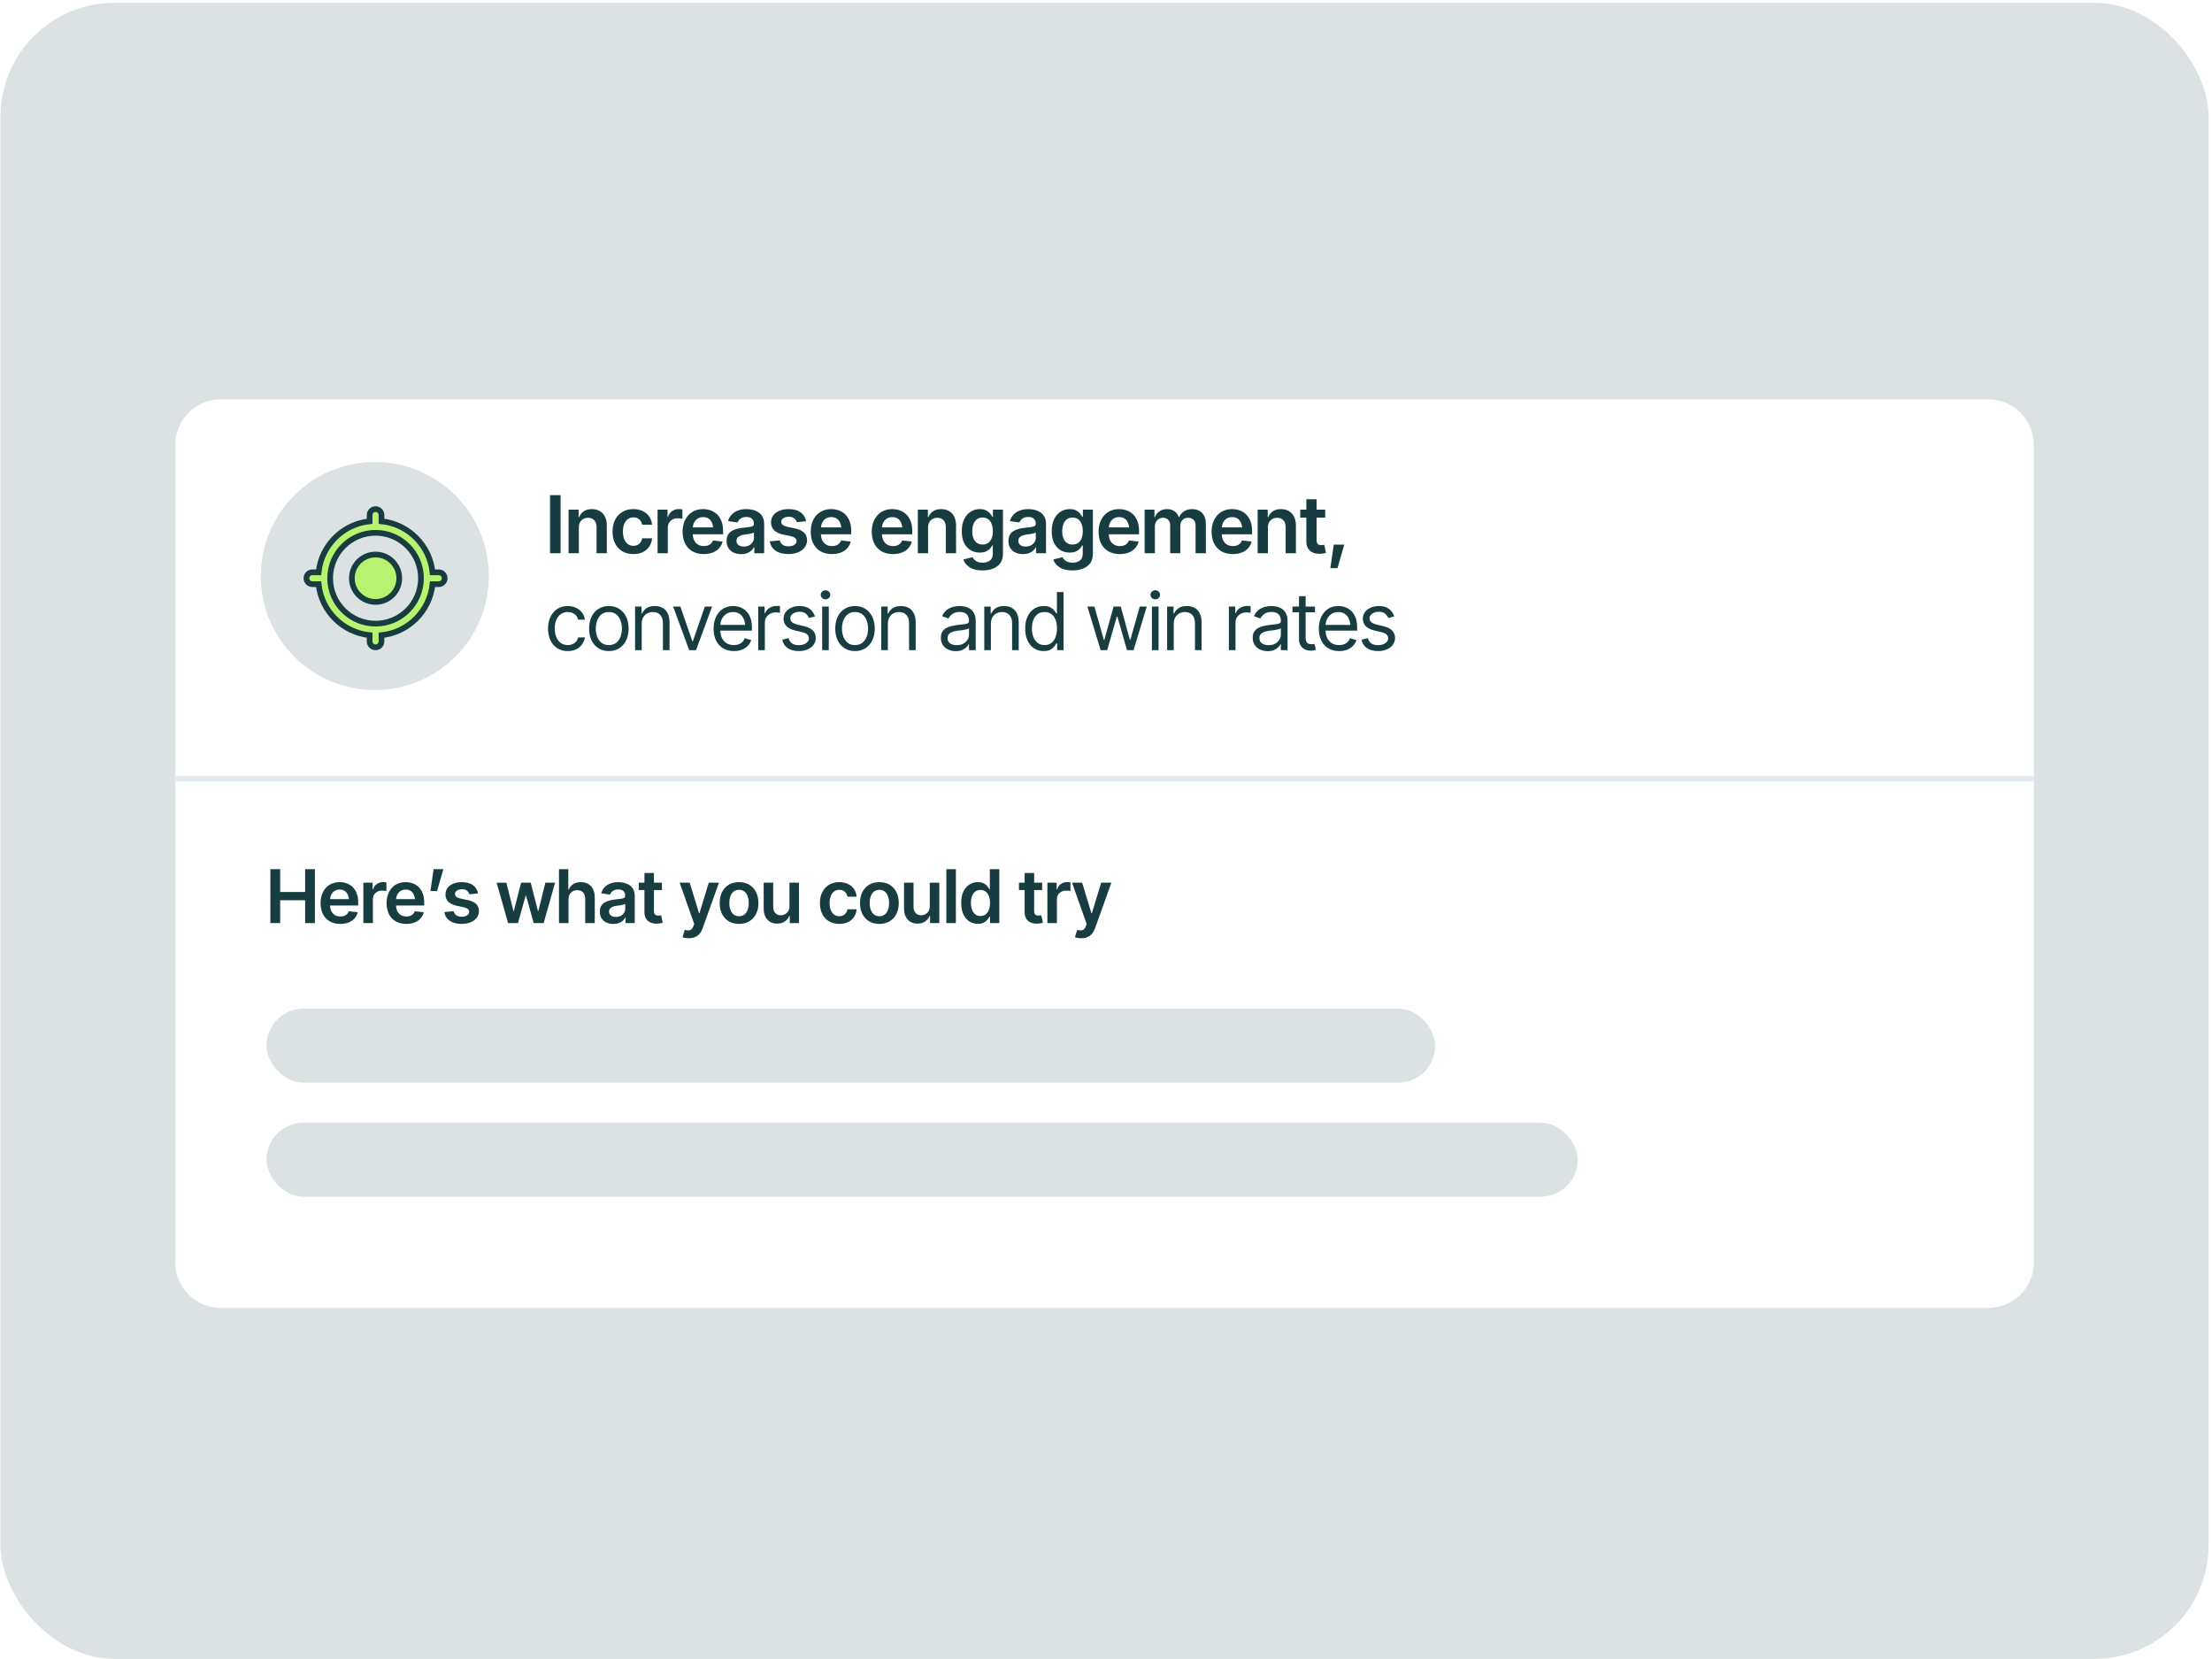 <svg width="388" height="291" viewBox="0 0 388 291" fill="none" xmlns="http://www.w3.org/2000/svg">
<rect x="0.082" y="0.482" width="387.324" height="290.493" rx="20" fill="#DCE2E3"/>
<g filter="url(#filter0_d_3101_136)">
<path d="M30.744 74.039C30.744 69.621 34.326 66.039 38.744 66.039H348.744C353.162 66.039 356.744 69.621 356.744 74.039V217.419C356.744 221.837 353.162 225.419 348.744 225.419H38.744C34.326 225.419 30.744 221.837 30.744 217.419V74.039Z" fill="white"/>
</g>
<rect x="46.744" y="176.919" width="205" height="13" rx="6.5" fill="#DCE2E3"/>
<rect x="46.744" y="196.919" width="230" height="13" rx="6.5" fill="#DCE2E3"/>
<path d="M47.43 161.919V152.461H49.144V156.467H53.523V152.461H55.237V161.919H53.523V157.907H49.144V161.919H47.43ZM59.681 162.059C58.97 162.059 58.356 161.911 57.84 161.615C57.324 161.314 56.926 160.891 56.647 160.345C56.371 159.799 56.234 159.156 56.234 158.415C56.234 157.683 56.371 157.042 56.647 156.492C56.922 155.938 57.309 155.506 57.808 155.197C58.307 154.888 58.896 154.734 59.573 154.734C60.009 154.734 60.421 154.803 60.81 154.943C61.204 155.083 61.551 155.299 61.852 155.591C62.156 155.883 62.395 156.255 62.569 156.708C62.742 157.156 62.829 157.692 62.829 158.314V158.834H57.015V157.711H61.998L61.217 158.041C61.217 157.639 61.155 157.29 61.033 156.993C60.91 156.693 60.728 156.458 60.487 156.289C60.246 156.12 59.945 156.035 59.585 156.035C59.226 156.035 58.919 156.12 58.665 156.289C58.411 156.458 58.219 156.687 58.087 156.974C57.956 157.258 57.891 157.575 57.891 157.927V158.707C57.891 159.139 57.965 159.509 58.113 159.818C58.265 160.123 58.477 160.356 58.748 160.516C59.023 160.677 59.342 160.758 59.706 160.758C59.943 160.758 60.159 160.724 60.353 160.656C60.552 160.588 60.722 160.487 60.861 160.351C61.005 160.212 61.115 160.04 61.191 159.837L62.753 160.021C62.651 160.432 62.463 160.791 62.188 161.1C61.917 161.405 61.568 161.642 61.141 161.811C60.717 161.976 60.231 162.059 59.681 162.059ZM63.737 161.919V154.823H65.356V156.016H65.432C65.559 155.601 65.781 155.284 66.098 155.064C66.415 154.839 66.777 154.727 67.184 154.727C67.272 154.727 67.374 154.732 67.488 154.74C67.607 154.748 67.704 154.759 67.78 154.772V156.308C67.708 156.282 67.596 156.261 67.444 156.244C67.291 156.227 67.145 156.219 67.006 156.219C66.697 156.219 66.422 156.285 66.181 156.416C65.939 156.547 65.749 156.727 65.609 156.955C65.474 157.184 65.406 157.45 65.406 157.755V161.919H63.737ZM71.259 162.059C70.548 162.059 69.934 161.911 69.418 161.615C68.902 161.314 68.504 160.891 68.225 160.345C67.95 159.799 67.812 159.156 67.812 158.415C67.812 157.683 67.95 157.042 68.225 156.492C68.5 155.938 68.887 155.506 69.386 155.197C69.886 154.888 70.474 154.734 71.151 154.734C71.587 154.734 71.999 154.803 72.389 154.943C72.782 155.083 73.129 155.299 73.43 155.591C73.734 155.883 73.974 156.255 74.147 156.708C74.32 157.156 74.407 157.692 74.407 158.314V158.834H68.593V157.711H73.576L72.795 158.041C72.795 157.639 72.734 157.29 72.611 156.993C72.488 156.693 72.306 156.458 72.065 156.289C71.824 156.12 71.523 156.035 71.164 156.035C70.804 156.035 70.497 156.12 70.243 156.289C69.989 156.458 69.797 156.687 69.665 156.974C69.534 157.258 69.469 157.575 69.469 157.927V158.707C69.469 159.139 69.543 159.509 69.691 159.818C69.843 160.123 70.055 160.356 70.326 160.516C70.601 160.677 70.92 160.758 71.284 160.758C71.521 160.758 71.737 160.724 71.932 160.656C72.13 160.588 72.3 160.487 72.439 160.351C72.583 160.212 72.693 160.04 72.769 159.837L74.331 160.021C74.23 160.432 74.041 160.791 73.766 161.1C73.495 161.405 73.146 161.642 72.719 161.811C72.296 161.976 71.809 162.059 71.259 162.059ZM75.499 156.295L76.058 152.461H77.772L76.661 156.295H75.499ZM83.859 156.708L82.342 156.866C82.278 156.634 82.141 156.428 81.929 156.251C81.718 156.069 81.419 155.978 81.034 155.978C80.687 155.978 80.395 156.054 80.158 156.206C79.925 156.359 79.809 156.553 79.809 156.79C79.809 156.998 79.885 157.169 80.038 157.304C80.194 157.436 80.452 157.541 80.812 157.622L82.024 157.876C82.689 158.015 83.186 158.244 83.516 158.561C83.846 158.879 84.011 159.289 84.011 159.793C84.011 160.237 83.882 160.631 83.624 160.973C83.366 161.316 83.008 161.583 82.551 161.773C82.099 161.964 81.576 162.059 80.983 162.059C80.116 162.059 79.418 161.877 78.889 161.513C78.364 161.145 78.049 160.635 77.943 159.983L79.574 159.831C79.646 160.148 79.803 160.389 80.044 160.554C80.289 160.715 80.603 160.796 80.983 160.796C81.381 160.796 81.701 160.715 81.942 160.554C82.183 160.389 82.304 160.188 82.304 159.951C82.304 159.554 81.986 159.283 81.352 159.139L80.139 158.885C79.458 158.737 78.954 158.498 78.628 158.168C78.303 157.833 78.14 157.408 78.14 156.892C78.14 156.452 78.26 156.071 78.501 155.749C78.743 155.428 79.079 155.178 79.511 155C79.942 154.823 80.442 154.734 81.009 154.734C81.842 154.734 82.496 154.913 82.97 155.273C83.448 155.629 83.745 156.107 83.859 156.708ZM89.121 161.919L87.115 154.823H88.816L90.067 159.812H90.13L91.406 154.823H93.088L94.364 159.793H94.428L95.659 154.823H97.367L95.361 161.919H93.615L92.282 157.127H92.193L90.86 161.919H89.121ZM99.722 157.768V161.919H98.052V152.461H99.684V156.035H99.772C99.938 155.633 100.194 155.316 100.541 155.083C100.888 154.85 101.334 154.734 101.88 154.734C102.371 154.734 102.798 154.837 103.162 155.045C103.53 155.252 103.816 155.555 104.019 155.952C104.222 156.35 104.324 156.835 104.324 157.406V161.919H102.648V157.666C102.648 157.184 102.525 156.811 102.28 156.549C102.034 156.282 101.692 156.149 101.251 156.149C100.955 156.149 100.691 156.213 100.458 156.34C100.229 156.467 100.05 156.651 99.918 156.892C99.787 157.129 99.722 157.421 99.722 157.768ZM107.599 162.065C107.146 162.065 106.74 161.985 106.38 161.824C106.021 161.659 105.737 161.418 105.53 161.1C105.322 160.783 105.219 160.392 105.219 159.926C105.219 159.528 105.293 159.198 105.441 158.936C105.589 158.673 105.79 158.464 106.044 158.307C106.302 158.151 106.592 158.032 106.914 157.952C107.235 157.867 107.567 157.808 107.91 157.774C108.329 157.728 108.668 157.687 108.926 157.654C109.184 157.62 109.37 157.565 109.484 157.489C109.603 157.412 109.662 157.294 109.662 157.133V157.101C109.662 156.759 109.561 156.492 109.357 156.302C109.154 156.111 108.858 156.016 108.469 156.016C108.058 156.016 107.732 156.105 107.491 156.282C107.254 156.46 107.093 156.67 107.009 156.911L105.454 156.689C105.576 156.257 105.779 155.897 106.063 155.61C106.347 155.318 106.691 155.1 107.098 154.956C107.508 154.808 107.961 154.734 108.456 154.734C108.795 154.734 109.133 154.774 109.472 154.854C109.81 154.93 110.121 155.062 110.405 155.248C110.688 155.434 110.915 155.684 111.084 155.997C111.253 156.31 111.338 156.701 111.338 157.171V161.919H109.732V160.942H109.681C109.58 161.136 109.436 161.32 109.25 161.494C109.068 161.663 108.839 161.801 108.564 161.906C108.293 162.012 107.972 162.065 107.599 162.065ZM108.024 160.834C108.363 160.834 108.655 160.768 108.9 160.637C109.146 160.502 109.336 160.324 109.472 160.104C109.607 159.879 109.675 159.636 109.675 159.374V158.542C109.62 158.585 109.531 158.625 109.408 158.663C109.285 158.697 109.146 158.728 108.989 158.758C108.833 158.788 108.678 158.813 108.526 158.834C108.378 158.855 108.249 158.872 108.139 158.885C107.889 158.919 107.665 158.976 107.466 159.056C107.271 159.133 107.117 159.238 107.002 159.374C106.888 159.509 106.831 159.685 106.831 159.901C106.831 160.21 106.943 160.442 107.167 160.599C107.392 160.755 107.677 160.834 108.024 160.834ZM116.111 154.823V156.117H112.042V154.823H116.111ZM113.039 153.134H114.708V159.786C114.708 160.066 114.77 160.273 114.893 160.408C115.015 160.54 115.21 160.605 115.477 160.605C115.549 160.605 115.629 160.599 115.718 160.586C115.807 160.573 115.887 160.559 115.959 160.542L116.245 161.849C116.067 161.904 115.887 161.945 115.705 161.97C115.523 162 115.341 162.014 115.159 162.014C114.499 162.014 113.981 161.841 113.604 161.494C113.227 161.143 113.039 160.664 113.039 160.059V153.134ZM120.815 164.573C120.586 164.577 120.375 164.56 120.18 164.522C119.99 164.488 119.835 164.448 119.717 164.401L120.11 163.1L120.193 163.125C120.531 163.214 120.819 163.22 121.056 163.144C121.297 163.068 121.49 162.837 121.634 162.452L121.773 162.072L119.209 154.823H120.98L122.611 160.186H122.688L124.325 154.823H126.109L123.265 162.776C123.134 163.153 122.96 163.474 122.745 163.741C122.529 164.012 122.262 164.217 121.945 164.357C121.627 164.501 121.251 164.573 120.815 164.573ZM129.632 162.059C128.938 162.059 128.337 161.906 127.829 161.602C127.321 161.297 126.928 160.87 126.648 160.32C126.373 159.769 126.236 159.13 126.236 158.403C126.236 157.67 126.373 157.029 126.648 156.479C126.928 155.925 127.321 155.495 127.829 155.191C128.337 154.886 128.938 154.734 129.632 154.734C130.326 154.734 130.927 154.886 131.435 155.191C131.942 155.495 132.336 155.925 132.615 156.479C132.895 157.029 133.034 157.67 133.034 158.403C133.034 159.13 132.895 159.769 132.615 160.32C132.336 160.87 131.942 161.297 131.435 161.602C130.927 161.906 130.326 162.059 129.632 162.059ZM129.632 160.713C130.017 160.713 130.334 160.612 130.584 160.408C130.834 160.201 131.02 159.922 131.143 159.571C131.27 159.219 131.333 158.83 131.333 158.403C131.333 157.967 131.27 157.573 131.143 157.222C131.02 156.871 130.834 156.594 130.584 156.39C130.334 156.183 130.017 156.079 129.632 156.079C129.255 156.079 128.94 156.183 128.686 156.39C128.432 156.594 128.242 156.871 128.115 157.222C127.992 157.573 127.931 157.967 127.931 158.403C127.931 158.83 127.992 159.219 128.115 159.571C128.242 159.922 128.432 160.201 128.686 160.408C128.94 160.612 129.255 160.713 129.632 160.713ZM138.474 158.942V154.823H140.144V161.919H138.525V160.656H138.449C138.288 161.054 138.026 161.38 137.662 161.634C137.298 161.887 136.849 162.012 136.316 162.008C135.85 162.008 135.44 161.906 135.084 161.703C134.733 161.496 134.456 161.193 134.253 160.796C134.054 160.394 133.955 159.909 133.955 159.342V154.823H135.624V159.088C135.624 159.532 135.747 159.888 135.992 160.155C136.242 160.421 136.568 160.552 136.97 160.548C137.215 160.548 137.452 160.489 137.681 160.37C137.913 160.252 138.104 160.074 138.252 159.837C138.4 159.6 138.474 159.302 138.474 158.942ZM147.215 162.059C146.508 162.059 145.901 161.904 145.393 161.595C144.885 161.282 144.496 160.851 144.225 160.301C143.954 159.75 143.819 159.118 143.819 158.403C143.819 157.679 143.956 157.042 144.231 156.492C144.507 155.942 144.898 155.512 145.406 155.203C145.914 154.89 146.512 154.734 147.202 154.734C147.782 154.734 148.294 154.839 148.738 155.051C149.183 155.263 149.536 155.561 149.798 155.946C150.065 156.327 150.217 156.773 150.255 157.285H148.656C148.613 157.057 148.531 156.852 148.408 156.67C148.285 156.488 148.125 156.344 147.926 156.238C147.731 156.132 147.498 156.079 147.228 156.079C146.885 156.079 146.584 156.172 146.326 156.359C146.072 156.541 145.873 156.803 145.729 157.146C145.586 157.489 145.514 157.899 145.514 158.377C145.514 158.86 145.583 159.276 145.723 159.628C145.863 159.975 146.062 160.243 146.32 160.434C146.578 160.62 146.881 160.713 147.228 160.713C147.596 160.713 147.907 160.605 148.161 160.389C148.419 160.174 148.584 159.875 148.656 159.494H150.255C150.217 159.998 150.069 160.442 149.811 160.827C149.553 161.212 149.204 161.515 148.764 161.735C148.324 161.951 147.807 162.059 147.215 162.059ZM154.248 162.059C153.554 162.059 152.953 161.906 152.445 161.602C151.938 161.297 151.544 160.87 151.265 160.32C150.99 159.769 150.852 159.13 150.852 158.403C150.852 157.67 150.99 157.029 151.265 156.479C151.544 155.925 151.938 155.495 152.445 155.191C152.953 154.886 153.554 154.734 154.248 154.734C154.942 154.734 155.543 154.886 156.051 155.191C156.559 155.495 156.952 155.925 157.231 156.479C157.511 157.029 157.65 157.67 157.65 158.403C157.65 159.13 157.511 159.769 157.231 160.32C156.952 160.87 156.559 161.297 156.051 161.602C155.543 161.906 154.942 162.059 154.248 162.059ZM154.248 160.713C154.633 160.713 154.951 160.612 155.2 160.408C155.45 160.201 155.636 159.922 155.759 159.571C155.886 159.219 155.949 158.83 155.949 158.403C155.949 157.967 155.886 157.573 155.759 157.222C155.636 156.871 155.45 156.594 155.2 156.39C154.951 156.183 154.633 156.079 154.248 156.079C153.871 156.079 153.556 156.183 153.302 156.39C153.048 156.594 152.858 156.871 152.731 157.222C152.608 157.573 152.547 157.967 152.547 158.403C152.547 158.83 152.608 159.219 152.731 159.571C152.858 159.922 153.048 160.201 153.302 160.408C153.556 160.612 153.871 160.713 154.248 160.713ZM163.09 158.942V154.823H164.76V161.919H163.141V160.656H163.065C162.904 161.054 162.642 161.38 162.278 161.634C161.914 161.887 161.465 162.012 160.932 162.008C160.467 162.008 160.056 161.906 159.701 161.703C159.349 161.496 159.072 161.193 158.869 160.796C158.67 160.394 158.571 159.909 158.571 159.342V154.823H160.24V159.088C160.24 159.532 160.363 159.888 160.608 160.155C160.858 160.421 161.184 160.552 161.586 160.548C161.831 160.548 162.068 160.489 162.297 160.37C162.53 160.252 162.72 160.074 162.868 159.837C163.016 159.6 163.09 159.302 163.09 158.942ZM167.667 152.461V161.919H165.998V152.461H167.667ZM171.52 162.046C170.966 162.046 170.466 161.904 170.022 161.621C169.582 161.333 169.235 160.916 168.981 160.37C168.727 159.824 168.6 159.162 168.6 158.384C168.6 157.592 168.729 156.926 168.987 156.384C169.25 155.842 169.601 155.432 170.041 155.153C170.481 154.873 170.974 154.734 171.52 154.734C171.939 154.734 172.282 154.803 172.548 154.943C172.815 155.083 173.027 155.252 173.183 155.451C173.344 155.646 173.467 155.828 173.551 155.997H173.621V152.461H175.284V161.919H173.653V160.796H173.551C173.462 160.969 173.338 161.153 173.177 161.348C173.016 161.538 172.802 161.703 172.536 161.843C172.269 161.978 171.931 162.046 171.52 162.046ZM171.983 160.675C172.339 160.675 172.639 160.58 172.885 160.389C173.134 160.195 173.325 159.926 173.456 159.583C173.587 159.236 173.653 158.834 173.653 158.377C173.653 157.916 173.587 157.516 173.456 157.177C173.329 156.835 173.141 156.57 172.891 156.384C172.646 156.198 172.343 156.105 171.983 156.105C171.615 156.105 171.306 156.202 171.057 156.397C170.807 156.591 170.619 156.86 170.492 157.203C170.369 157.546 170.308 157.937 170.308 158.377C170.308 158.817 170.371 159.211 170.498 159.558C170.625 159.905 170.811 160.178 171.057 160.377C171.306 160.576 171.615 160.675 171.983 160.675ZM182.8 154.823V156.117H178.731V154.823H182.8ZM179.728 153.134H181.397V159.786C181.397 160.066 181.458 160.273 181.581 160.408C181.704 160.54 181.898 160.605 182.165 160.605C182.237 160.605 182.317 160.599 182.406 160.586C182.495 160.573 182.576 160.559 182.647 160.542L182.933 161.849C182.755 161.904 182.576 161.945 182.394 161.97C182.212 162 182.03 162.014 181.848 162.014C181.188 162.014 180.669 161.841 180.292 161.494C179.916 161.143 179.728 160.664 179.728 160.059V153.134ZM183.72 161.919V154.823H185.339V156.016H185.415C185.542 155.601 185.764 155.284 186.082 155.064C186.399 154.839 186.761 154.727 187.167 154.727C187.256 154.727 187.357 154.732 187.472 154.74C187.59 154.748 187.688 154.759 187.764 154.772V156.308C187.692 156.282 187.58 156.261 187.427 156.244C187.275 156.227 187.129 156.219 186.989 156.219C186.68 156.219 186.405 156.285 186.164 156.416C185.923 156.547 185.732 156.727 185.593 156.955C185.457 157.184 185.39 157.45 185.39 157.755V161.919H183.72ZM189.649 164.573C189.42 164.577 189.209 164.56 189.014 164.522C188.824 164.488 188.669 164.448 188.551 164.401L188.944 163.1L189.027 163.125C189.365 163.214 189.653 163.22 189.89 163.144C190.131 163.068 190.324 162.837 190.468 162.452L190.607 162.072L188.043 154.823H189.814L191.445 160.186H191.521L193.159 154.823H194.943L192.099 162.776C191.968 163.153 191.794 163.474 191.579 163.741C191.363 164.012 191.096 164.217 190.779 164.357C190.461 164.501 190.085 164.573 189.649 164.573Z" fill="#173D41"/>
<path d="M98.328 86.853V97.039H96.482V86.853H98.328ZM101.527 92.568V97.039H99.73V89.396H101.493V90.702H101.582C101.755 90.273 102.026 89.934 102.396 89.683C102.769 89.428 103.243 89.3 103.817 89.3C104.346 89.3 104.806 89.412 105.198 89.635C105.59 89.859 105.893 90.187 106.107 90.62C106.326 91.048 106.436 91.568 106.436 92.178V97.039H104.638V92.459C104.638 91.948 104.506 91.55 104.241 91.263C103.977 90.971 103.612 90.825 103.147 90.825C102.833 90.825 102.553 90.893 102.307 91.03C102.065 91.167 101.874 91.365 101.732 91.625C101.596 91.88 101.527 92.194 101.527 92.568ZM111.098 97.189C110.337 97.189 109.683 97.023 109.136 96.69C108.589 96.353 108.17 95.888 107.878 95.296C107.586 94.703 107.44 94.022 107.44 93.252C107.44 92.472 107.589 91.787 107.885 91.194C108.181 90.602 108.603 90.139 109.149 89.806C109.696 89.469 110.341 89.3 111.084 89.3C111.708 89.3 112.26 89.415 112.738 89.642C113.217 89.87 113.597 90.192 113.88 90.606C114.167 91.016 114.331 91.497 114.372 92.049H112.649C112.604 91.802 112.515 91.582 112.383 91.385C112.251 91.189 112.077 91.035 111.863 90.921C111.654 90.807 111.403 90.75 111.111 90.75C110.742 90.75 110.419 90.85 110.141 91.05C109.867 91.246 109.653 91.529 109.498 91.898C109.343 92.267 109.266 92.709 109.266 93.224C109.266 93.744 109.341 94.193 109.491 94.571C109.642 94.945 109.856 95.234 110.134 95.439C110.412 95.64 110.738 95.74 111.111 95.74C111.508 95.74 111.843 95.624 112.116 95.391C112.394 95.159 112.572 94.838 112.649 94.427H114.372C114.331 94.97 114.172 95.448 113.894 95.863C113.616 96.278 113.24 96.604 112.766 96.841C112.292 97.073 111.736 97.189 111.098 97.189ZM115.343 97.039V89.396H117.086V90.681H117.168C117.305 90.235 117.544 89.893 117.886 89.656C118.228 89.415 118.617 89.294 119.055 89.294C119.15 89.294 119.26 89.298 119.383 89.307C119.51 89.317 119.615 89.328 119.697 89.342V90.996C119.62 90.969 119.499 90.946 119.335 90.927C119.171 90.909 119.014 90.9 118.863 90.9C118.531 90.9 118.234 90.971 117.975 91.112C117.715 91.253 117.51 91.447 117.359 91.693C117.214 91.939 117.141 92.226 117.141 92.554V97.039H115.343ZM123.443 97.189C122.678 97.189 122.017 97.03 121.461 96.711C120.905 96.387 120.477 95.931 120.176 95.344C119.88 94.756 119.731 94.063 119.731 93.265C119.731 92.477 119.88 91.787 120.176 91.194C120.472 90.597 120.889 90.132 121.427 89.8C121.965 89.467 122.598 89.3 123.327 89.3C123.797 89.3 124.241 89.376 124.66 89.526C125.084 89.677 125.458 89.909 125.781 90.223C126.109 90.538 126.367 90.939 126.554 91.427C126.741 91.91 126.834 92.486 126.834 93.156V93.717H120.572V92.507H125.938L125.098 92.862C125.098 92.429 125.032 92.053 124.899 91.734C124.767 91.411 124.571 91.158 124.312 90.975C124.052 90.793 123.728 90.702 123.341 90.702C122.953 90.702 122.623 90.793 122.35 90.975C122.076 91.158 121.869 91.404 121.728 91.714C121.586 92.019 121.516 92.361 121.516 92.739V93.58C121.516 94.045 121.595 94.443 121.755 94.776C121.919 95.104 122.147 95.355 122.438 95.528C122.735 95.701 123.079 95.788 123.471 95.788C123.726 95.788 123.958 95.751 124.168 95.678C124.382 95.606 124.564 95.496 124.715 95.35C124.87 95.2 124.988 95.015 125.07 94.797L126.752 94.995C126.643 95.437 126.44 95.824 126.144 96.157C125.852 96.485 125.476 96.74 125.016 96.923C124.56 97.1 124.036 97.189 123.443 97.189ZM130.013 97.196C129.525 97.196 129.088 97.109 128.7 96.936C128.313 96.758 128.007 96.499 127.784 96.157C127.561 95.815 127.449 95.394 127.449 94.892C127.449 94.464 127.529 94.109 127.688 93.826C127.848 93.543 128.064 93.318 128.338 93.149C128.616 92.981 128.928 92.853 129.274 92.766C129.621 92.675 129.979 92.611 130.348 92.575C130.799 92.525 131.163 92.481 131.441 92.445C131.719 92.409 131.92 92.349 132.043 92.267C132.171 92.185 132.234 92.058 132.234 91.885V91.85C132.234 91.481 132.125 91.194 131.906 90.989C131.688 90.784 131.368 90.681 130.949 90.681C130.507 90.681 130.156 90.777 129.896 90.969C129.641 91.16 129.468 91.385 129.377 91.645L127.702 91.406C127.834 90.941 128.053 90.554 128.358 90.244C128.664 89.929 129.035 89.695 129.473 89.54C129.915 89.38 130.402 89.3 130.936 89.3C131.3 89.3 131.665 89.344 132.029 89.43C132.394 89.513 132.729 89.654 133.034 89.854C133.34 90.055 133.583 90.324 133.766 90.661C133.948 90.998 134.039 91.42 134.039 91.925V97.039H132.31V95.986H132.255C132.146 96.196 131.991 96.394 131.79 96.581C131.594 96.763 131.348 96.911 131.052 97.025C130.76 97.139 130.414 97.196 130.013 97.196ZM130.471 95.87C130.835 95.87 131.15 95.799 131.414 95.658C131.678 95.512 131.883 95.321 132.029 95.084C132.175 94.842 132.248 94.58 132.248 94.298V93.402C132.189 93.448 132.093 93.491 131.961 93.532C131.829 93.568 131.678 93.603 131.51 93.635C131.341 93.666 131.175 93.694 131.011 93.717C130.851 93.739 130.712 93.758 130.594 93.771C130.325 93.808 130.083 93.869 129.869 93.956C129.66 94.038 129.493 94.152 129.37 94.298C129.247 94.443 129.186 94.633 129.186 94.865C129.186 95.198 129.306 95.448 129.548 95.617C129.789 95.786 130.097 95.87 130.471 95.87ZM141.401 91.427L139.768 91.597C139.699 91.347 139.551 91.126 139.323 90.934C139.095 90.738 138.774 90.64 138.359 90.64C137.986 90.64 137.671 90.722 137.416 90.886C137.165 91.05 137.04 91.26 137.04 91.515C137.04 91.739 137.122 91.923 137.286 92.069C137.455 92.21 137.733 92.324 138.12 92.411L139.426 92.684C140.141 92.835 140.677 93.081 141.032 93.423C141.388 93.764 141.565 94.207 141.565 94.749C141.565 95.227 141.426 95.651 141.148 96.02C140.87 96.389 140.485 96.677 139.993 96.882C139.506 97.087 138.943 97.189 138.305 97.189C137.37 97.189 136.618 96.993 136.049 96.601C135.484 96.205 135.144 95.656 135.03 94.954L136.787 94.79C136.865 95.132 137.033 95.391 137.293 95.569C137.557 95.742 137.895 95.829 138.305 95.829C138.733 95.829 139.077 95.742 139.337 95.569C139.597 95.391 139.727 95.175 139.727 94.92C139.727 94.491 139.385 94.2 138.701 94.045L137.396 93.771C136.662 93.612 136.119 93.354 135.769 92.999C135.418 92.639 135.242 92.181 135.242 91.625C135.242 91.151 135.372 90.741 135.632 90.394C135.892 90.048 136.254 89.779 136.719 89.588C137.184 89.396 137.721 89.3 138.332 89.3C139.23 89.3 139.934 89.494 140.444 89.882C140.959 90.264 141.278 90.779 141.401 91.427ZM145.92 97.189C145.154 97.189 144.493 97.03 143.938 96.711C143.382 96.387 142.953 95.931 142.652 95.344C142.356 94.756 142.208 94.063 142.208 93.265C142.208 92.477 142.356 91.787 142.652 91.194C142.949 90.597 143.366 90.132 143.903 89.8C144.441 89.467 145.075 89.3 145.804 89.3C146.273 89.3 146.717 89.376 147.137 89.526C147.561 89.677 147.934 89.909 148.258 90.223C148.586 90.538 148.843 90.939 149.03 91.427C149.217 91.91 149.311 92.486 149.311 93.156V93.717H143.049V92.507H148.415L147.574 92.862C147.574 92.429 147.508 92.053 147.376 91.734C147.244 91.411 147.048 91.158 146.788 90.975C146.528 90.793 146.205 90.702 145.817 90.702C145.43 90.702 145.1 90.793 144.826 90.975C144.553 91.158 144.345 91.404 144.204 91.714C144.063 92.019 143.992 92.361 143.992 92.739V93.58C143.992 94.045 144.072 94.443 144.231 94.776C144.396 95.104 144.623 95.355 144.915 95.528C145.211 95.701 145.555 95.788 145.947 95.788C146.202 95.788 146.435 95.751 146.645 95.678C146.859 95.606 147.041 95.496 147.191 95.35C147.346 95.2 147.465 95.015 147.547 94.797L149.229 94.995C149.119 95.437 148.916 95.824 148.62 96.157C148.328 96.485 147.952 96.74 147.492 96.923C147.036 97.1 146.512 97.189 145.92 97.189ZM156.625 97.189C155.859 97.189 155.199 97.03 154.643 96.711C154.087 96.387 153.658 95.931 153.357 95.344C153.061 94.756 152.913 94.063 152.913 93.265C152.913 92.477 153.061 91.787 153.357 91.194C153.654 90.597 154.071 90.132 154.608 89.8C155.146 89.467 155.78 89.3 156.509 89.3C156.978 89.3 157.423 89.376 157.842 89.526C158.266 89.677 158.639 89.909 158.963 90.223C159.291 90.538 159.549 90.939 159.735 91.427C159.922 91.91 160.016 92.486 160.016 93.156V93.717H153.754V92.507H159.12L158.279 92.862C158.279 92.429 158.213 92.053 158.081 91.734C157.949 91.411 157.753 91.158 157.493 90.975C157.233 90.793 156.91 90.702 156.522 90.702C156.135 90.702 155.805 90.793 155.531 90.975C155.258 91.158 155.05 91.404 154.909 91.714C154.768 92.019 154.697 92.361 154.697 92.739V93.58C154.697 94.045 154.777 94.443 154.937 94.776C155.101 95.104 155.328 95.355 155.62 95.528C155.916 95.701 156.26 95.788 156.652 95.788C156.908 95.788 157.14 95.751 157.35 95.678C157.564 95.606 157.746 95.496 157.896 95.35C158.051 95.2 158.17 95.015 158.252 94.797L159.934 94.995C159.824 95.437 159.621 95.824 159.325 96.157C159.034 96.485 158.658 96.74 158.197 96.923C157.742 97.1 157.217 97.189 156.625 97.189ZM162.791 92.568V97.039H160.993V89.396H162.757V90.702H162.846C163.019 90.273 163.29 89.934 163.659 89.683C164.033 89.428 164.507 89.3 165.081 89.3C165.61 89.3 166.07 89.412 166.462 89.635C166.854 89.859 167.157 90.187 167.371 90.62C167.59 91.048 167.699 91.568 167.699 92.178V97.039H165.901V92.459C165.901 91.948 165.769 91.55 165.505 91.263C165.241 90.971 164.876 90.825 164.411 90.825C164.097 90.825 163.816 90.893 163.57 91.03C163.329 91.167 163.137 91.365 162.996 91.625C162.859 91.88 162.791 92.194 162.791 92.568ZM172.341 100.06C171.37 100.06 170.607 99.871 170.051 99.493C169.495 99.119 169.137 98.666 168.978 98.133L170.591 97.736C170.664 97.886 170.771 98.035 170.912 98.18C171.053 98.331 171.243 98.454 171.479 98.55C171.716 98.65 172.015 98.7 172.375 98.7C172.885 98.7 173.307 98.575 173.64 98.324C173.977 98.078 174.146 97.675 174.146 97.114V95.672H174.043C173.956 95.854 173.824 96.043 173.646 96.239C173.469 96.43 173.234 96.594 172.942 96.731C172.655 96.863 172.291 96.929 171.849 96.929C171.265 96.929 170.734 96.79 170.256 96.513C169.782 96.234 169.404 95.82 169.121 95.268C168.843 94.717 168.704 94.026 168.704 93.197C168.704 92.359 168.843 91.65 169.121 91.071C169.404 90.492 169.784 90.052 170.263 89.752C170.741 89.451 171.274 89.3 171.862 89.3C172.309 89.3 172.678 89.376 172.97 89.526C173.261 89.677 173.494 89.859 173.667 90.073C173.84 90.283 173.975 90.479 174.07 90.661H174.166V89.396H175.923V97.162C175.923 97.814 175.768 98.354 175.458 98.782C175.148 99.21 174.722 99.529 174.18 99.739C173.642 99.953 173.029 100.06 172.341 100.06ZM172.354 95.514C172.929 95.514 173.371 95.309 173.681 94.899C173.995 94.484 174.152 93.912 174.152 93.183C174.152 92.7 174.084 92.279 173.947 91.919C173.811 91.559 173.608 91.278 173.339 91.078C173.07 90.877 172.742 90.777 172.354 90.777C171.953 90.777 171.618 90.882 171.35 91.092C171.081 91.301 170.878 91.588 170.741 91.953C170.609 92.313 170.543 92.723 170.543 93.183C170.543 93.648 170.611 94.056 170.748 94.407C170.885 94.758 171.088 95.031 171.356 95.227C171.63 95.419 171.963 95.514 172.354 95.514ZM179.45 97.196C178.963 97.196 178.525 97.109 178.138 96.936C177.75 96.758 177.445 96.499 177.222 96.157C176.998 95.815 176.887 95.394 176.887 94.892C176.887 94.464 176.966 94.109 177.126 93.826C177.285 93.543 177.502 93.318 177.775 93.149C178.053 92.981 178.366 92.853 178.712 92.766C179.058 92.675 179.416 92.611 179.785 92.575C180.236 92.525 180.601 92.481 180.879 92.445C181.157 92.409 181.357 92.349 181.48 92.267C181.608 92.185 181.672 92.058 181.672 91.885V91.85C181.672 91.481 181.562 91.194 181.344 90.989C181.125 90.784 180.806 90.681 180.387 90.681C179.945 90.681 179.594 90.777 179.334 90.969C179.079 91.16 178.906 91.385 178.814 91.645L177.14 91.406C177.272 90.941 177.491 90.554 177.796 90.244C178.101 89.929 178.473 89.695 178.91 89.54C179.352 89.38 179.84 89.3 180.373 89.3C180.738 89.3 181.102 89.344 181.467 89.43C181.831 89.513 182.166 89.654 182.472 89.854C182.777 90.055 183.021 90.324 183.203 90.661C183.385 90.998 183.477 91.42 183.477 91.925V97.039H181.747V95.986H181.692C181.583 96.196 181.428 96.394 181.228 96.581C181.032 96.763 180.785 96.911 180.489 97.025C180.198 97.139 179.851 97.196 179.45 97.196ZM179.908 95.87C180.273 95.87 180.587 95.799 180.852 95.658C181.116 95.512 181.321 95.321 181.467 95.084C181.613 94.842 181.686 94.58 181.686 94.298V93.402C181.626 93.448 181.531 93.491 181.398 93.532C181.266 93.568 181.116 93.603 180.947 93.635C180.779 93.666 180.612 93.694 180.448 93.717C180.289 93.739 180.15 93.758 180.031 93.771C179.762 93.808 179.521 93.869 179.307 93.956C179.097 94.038 178.931 94.152 178.808 94.298C178.685 94.443 178.623 94.633 178.623 94.865C178.623 95.198 178.744 95.448 178.985 95.617C179.227 95.786 179.535 95.87 179.908 95.87ZM188.118 100.06C187.147 100.06 186.384 99.871 185.828 99.493C185.272 99.119 184.914 98.666 184.755 98.133L186.368 97.736C186.441 97.886 186.548 98.035 186.689 98.18C186.831 98.331 187.02 98.454 187.257 98.55C187.494 98.65 187.792 98.7 188.152 98.7C188.663 98.7 189.084 98.575 189.417 98.324C189.754 98.078 189.923 97.675 189.923 97.114V95.672H189.82C189.734 95.854 189.602 96.043 189.424 96.239C189.246 96.43 189.011 96.594 188.72 96.731C188.433 96.863 188.068 96.929 187.626 96.929C187.043 96.929 186.512 96.79 186.033 96.513C185.559 96.234 185.181 95.82 184.898 95.268C184.62 94.717 184.481 94.026 184.481 93.197C184.481 92.359 184.62 91.65 184.898 91.071C185.181 90.492 185.562 90.052 186.04 89.752C186.519 89.451 187.052 89.3 187.64 89.3C188.086 89.3 188.455 89.376 188.747 89.526C189.039 89.677 189.271 89.859 189.444 90.073C189.618 90.283 189.752 90.479 189.848 90.661H189.943V89.396H191.7V97.162C191.7 97.814 191.545 98.354 191.235 98.782C190.925 99.21 190.499 99.529 189.957 99.739C189.419 99.953 188.806 100.06 188.118 100.06ZM188.132 95.514C188.706 95.514 189.148 95.309 189.458 94.899C189.772 94.484 189.93 93.912 189.93 93.183C189.93 92.7 189.861 92.279 189.725 91.919C189.588 91.559 189.385 91.278 189.116 91.078C188.847 90.877 188.519 90.777 188.132 90.777C187.731 90.777 187.396 90.882 187.127 91.092C186.858 91.301 186.655 91.588 186.519 91.953C186.386 92.313 186.32 92.723 186.32 93.183C186.32 93.648 186.389 94.056 186.525 94.407C186.662 94.758 186.865 95.031 187.134 95.227C187.407 95.419 187.74 95.514 188.132 95.514ZM196.41 97.189C195.645 97.189 194.984 97.03 194.428 96.711C193.872 96.387 193.443 95.931 193.143 95.344C192.846 94.756 192.698 94.063 192.698 93.265C192.698 92.477 192.846 91.787 193.143 91.194C193.439 90.597 193.856 90.132 194.394 89.8C194.931 89.467 195.565 89.3 196.294 89.3C196.763 89.3 197.208 89.376 197.627 89.526C198.051 89.677 198.424 89.909 198.748 90.223C199.076 90.538 199.334 90.939 199.521 91.427C199.707 91.91 199.801 92.486 199.801 93.156V93.717H193.539V92.507H198.905L198.064 92.862C198.064 92.429 197.998 92.053 197.866 91.734C197.734 91.411 197.538 91.158 197.278 90.975C197.019 90.793 196.695 90.702 196.308 90.702C195.92 90.702 195.59 90.793 195.316 90.975C195.043 91.158 194.836 91.404 194.694 91.714C194.553 92.019 194.482 92.361 194.482 92.739V93.58C194.482 94.045 194.562 94.443 194.722 94.776C194.886 95.104 195.114 95.355 195.405 95.528C195.701 95.701 196.046 95.788 196.438 95.788C196.693 95.788 196.925 95.751 197.135 95.678C197.349 95.606 197.531 95.496 197.682 95.35C197.837 95.2 197.955 95.015 198.037 94.797L199.719 94.995C199.609 95.437 199.407 95.824 199.11 96.157C198.819 96.485 198.443 96.74 197.982 96.923C197.527 97.1 197.003 97.189 196.41 97.189ZM200.778 97.039V89.396H202.494V90.702H202.59C202.749 90.264 203.014 89.923 203.383 89.677C203.752 89.426 204.189 89.3 204.695 89.3C205.215 89.3 205.652 89.426 206.008 89.677C206.363 89.927 206.612 90.269 206.753 90.702H206.835C207.008 90.278 207.295 89.939 207.696 89.683C208.097 89.428 208.576 89.3 209.132 89.3C209.834 89.3 210.406 89.524 210.848 89.971C211.294 90.412 211.518 91.06 211.518 91.912V97.039H209.713V92.185C209.713 91.716 209.585 91.372 209.33 91.153C209.079 90.93 208.772 90.818 208.407 90.818C207.974 90.818 207.637 90.955 207.396 91.228C207.154 91.497 207.033 91.844 207.033 92.267V97.039H205.256V92.117C205.256 91.721 205.14 91.406 204.907 91.174C204.675 90.937 204.367 90.818 203.984 90.818C203.725 90.818 203.488 90.884 203.273 91.016C203.059 91.148 202.888 91.333 202.761 91.57C202.638 91.807 202.576 92.081 202.576 92.39V97.039H200.778ZM216.234 97.189C215.469 97.189 214.808 97.03 214.252 96.711C213.696 96.387 213.268 95.931 212.967 95.344C212.671 94.756 212.522 94.063 212.522 93.265C212.522 92.477 212.671 91.787 212.967 91.194C213.263 90.597 213.68 90.132 214.218 89.8C214.756 89.467 215.389 89.3 216.118 89.3C216.588 89.3 217.032 89.376 217.451 89.526C217.875 89.677 218.249 89.909 218.572 90.223C218.9 90.538 219.158 90.939 219.345 91.427C219.532 91.91 219.625 92.486 219.625 93.156V93.717H213.363V92.507H218.729L217.889 92.862C217.889 92.429 217.823 92.053 217.69 91.734C217.558 91.411 217.362 91.158 217.103 90.975C216.843 90.793 216.519 90.702 216.132 90.702C215.744 90.702 215.414 90.793 215.141 90.975C214.867 91.158 214.66 91.404 214.519 91.714C214.377 92.019 214.307 92.361 214.307 92.739V93.58C214.307 94.045 214.386 94.443 214.546 94.776C214.71 95.104 214.938 95.355 215.229 95.528C215.526 95.701 215.87 95.788 216.262 95.788C216.517 95.788 216.749 95.751 216.959 95.678C217.173 95.606 217.355 95.496 217.506 95.35C217.661 95.2 217.779 95.015 217.861 94.797L219.543 94.995C219.434 95.437 219.231 95.824 218.935 96.157C218.643 96.485 218.267 96.74 217.807 96.923C217.351 97.1 216.827 97.189 216.234 97.189ZM222.4 92.568V97.039H220.603V89.396H222.366V90.702H222.455C222.628 90.273 222.899 89.934 223.269 89.683C223.642 89.428 224.116 89.3 224.69 89.3C225.219 89.3 225.679 89.412 226.071 89.635C226.463 89.859 226.766 90.187 226.98 90.62C227.199 91.048 227.309 91.568 227.309 92.178V97.039H225.511V92.459C225.511 91.948 225.379 91.55 225.114 91.263C224.85 90.971 224.485 90.825 224.021 90.825C223.706 90.825 223.426 90.893 223.18 91.03C222.938 91.167 222.747 91.365 222.605 91.625C222.469 91.88 222.4 92.194 222.4 92.568ZM232.449 89.396V90.791H228.067V89.396H232.449ZM229.141 87.578H230.938V94.742C230.938 95.043 231.005 95.266 231.137 95.412C231.269 95.553 231.479 95.624 231.766 95.624C231.843 95.624 231.93 95.617 232.025 95.603C232.121 95.59 232.208 95.574 232.285 95.555L232.593 96.964C232.401 97.023 232.208 97.066 232.012 97.094C231.816 97.125 231.62 97.141 231.424 97.141C230.713 97.141 230.155 96.954 229.749 96.581C229.343 96.203 229.141 95.688 229.141 95.036V87.578ZM233.352 99.657L233.953 95.528H235.799L234.603 99.657H233.352ZM99.586 114.203C98.875 114.203 98.26 114.034 97.74 113.697C97.225 113.355 96.826 112.888 96.544 112.296C96.266 111.703 96.127 111.026 96.127 110.265C96.127 109.486 96.27 108.8 96.558 108.208C96.845 107.611 97.246 107.144 97.761 106.806C98.28 106.469 98.884 106.301 99.572 106.301C100.11 106.301 100.593 106.401 101.021 106.601C101.454 106.797 101.808 107.075 102.081 107.435C102.359 107.795 102.53 108.215 102.594 108.693H101.418C101.359 108.461 101.252 108.242 101.097 108.037C100.942 107.832 100.737 107.668 100.481 107.545C100.231 107.417 99.932 107.353 99.586 107.353C99.13 107.353 98.731 107.472 98.39 107.709C98.048 107.946 97.781 108.281 97.59 108.714C97.398 109.142 97.303 109.646 97.303 110.224C97.303 110.812 97.396 111.327 97.583 111.769C97.77 112.207 98.034 112.546 98.376 112.788C98.722 113.029 99.126 113.15 99.586 113.15C100.046 113.15 100.44 113.032 100.769 112.795C101.097 112.553 101.313 112.225 101.418 111.81H102.594C102.53 112.261 102.366 112.667 102.102 113.027C101.842 113.387 101.498 113.674 101.069 113.888C100.646 114.098 100.151 114.203 99.586 114.203ZM106.791 114.203C106.103 114.203 105.499 114.039 104.979 113.711C104.46 113.383 104.054 112.922 103.763 112.33C103.476 111.737 103.332 111.049 103.332 110.265C103.332 109.468 103.476 108.773 103.763 108.18C104.054 107.583 104.46 107.121 104.979 106.793C105.499 106.465 106.103 106.301 106.791 106.301C107.484 106.301 108.09 106.465 108.609 106.793C109.129 107.121 109.535 107.583 109.826 108.18C110.118 108.773 110.264 109.468 110.264 110.265C110.264 111.049 110.118 111.737 109.826 112.33C109.535 112.922 109.129 113.383 108.609 113.711C108.09 114.039 107.484 114.203 106.791 114.203ZM106.791 113.15C107.32 113.15 107.753 113.016 108.09 112.747C108.427 112.478 108.678 112.125 108.842 111.687C109.006 111.245 109.088 110.771 109.088 110.265C109.088 109.75 109.006 109.272 108.842 108.83C108.678 108.388 108.427 108.032 108.09 107.763C107.753 107.49 107.32 107.353 106.791 107.353C106.271 107.353 105.843 107.49 105.506 107.763C105.169 108.032 104.918 108.388 104.754 108.83C104.59 109.272 104.508 109.75 104.508 110.265C104.508 110.771 104.59 111.245 104.754 111.687C104.918 112.125 105.169 112.478 105.506 112.747C105.843 113.016 106.271 113.15 106.791 113.15ZM112.561 109.445V114.039H111.398V106.396H112.52V107.599H112.629C112.807 107.207 113.078 106.893 113.442 106.656C113.807 106.419 114.279 106.301 114.857 106.301C115.372 106.301 115.824 106.405 116.211 106.615C116.598 106.825 116.899 107.144 117.113 107.572C117.332 107.996 117.441 108.534 117.441 109.185V114.039H116.279V109.267C116.279 108.67 116.122 108.203 115.808 107.866C115.493 107.524 115.065 107.353 114.522 107.353C114.149 107.353 113.814 107.435 113.518 107.599C113.221 107.763 112.987 108 112.813 108.31C112.645 108.62 112.561 108.998 112.561 109.445ZM124.906 106.396L122.09 114.039H120.887L118.07 106.396H119.342L121.447 112.494H121.529L123.635 106.396H124.906ZM128.734 114.203C128.001 114.203 127.365 114.039 126.827 113.711C126.294 113.383 125.884 112.925 125.597 112.337C125.31 111.744 125.166 111.058 125.166 110.279C125.166 109.495 125.307 108.805 125.59 108.208C125.872 107.611 126.269 107.144 126.779 106.806C127.294 106.469 127.896 106.301 128.584 106.301C128.98 106.301 129.375 106.367 129.767 106.499C130.159 106.631 130.514 106.845 130.833 107.141C131.157 107.438 131.414 107.83 131.605 108.317C131.797 108.805 131.893 109.404 131.893 110.115V110.621H126V109.609H131.257L130.717 109.992C130.717 109.482 130.637 109.028 130.478 108.632C130.318 108.235 130.079 107.923 129.76 107.695C129.445 107.467 129.053 107.353 128.584 107.353C128.115 107.353 127.711 107.469 127.374 107.702C127.041 107.93 126.786 108.228 126.608 108.597C126.431 108.967 126.342 109.363 126.342 109.787V110.457C126.342 111.036 126.442 111.525 126.643 111.927C126.843 112.328 127.123 112.633 127.483 112.843C127.843 113.048 128.26 113.15 128.734 113.15C129.04 113.15 129.318 113.107 129.568 113.02C129.819 112.929 130.035 112.795 130.218 112.617C130.4 112.435 130.539 112.211 130.635 111.947L131.77 112.275C131.651 112.658 131.451 112.995 131.168 113.287C130.89 113.574 130.544 113.8 130.129 113.964C129.714 114.123 129.249 114.203 128.734 114.203ZM133 114.039V106.396H134.121V107.558H134.203C134.344 107.18 134.597 106.875 134.962 106.642C135.331 106.405 135.743 106.287 136.199 106.287C136.286 106.287 136.393 106.289 136.521 106.294C136.648 106.294 136.746 106.296 136.814 106.301V107.49C136.773 107.481 136.682 107.467 136.541 107.449C136.4 107.431 136.249 107.422 136.09 107.422C135.721 107.422 135.39 107.499 135.099 107.654C134.807 107.809 134.577 108.021 134.408 108.29C134.244 108.559 134.162 108.866 134.162 109.213V114.039H133ZM142.953 108.119L141.9 108.406C141.8 108.146 141.627 107.9 141.381 107.668C141.139 107.431 140.761 107.312 140.246 107.312C139.781 107.312 139.394 107.422 139.084 107.64C138.774 107.855 138.619 108.123 138.619 108.447C138.619 108.739 138.724 108.971 138.934 109.144C139.148 109.317 139.48 109.459 139.932 109.568L141.066 109.842C141.745 110.006 142.251 110.259 142.584 110.6C142.921 110.942 143.09 111.377 143.09 111.906C143.09 112.344 142.965 112.735 142.714 113.082C142.463 113.428 142.115 113.702 141.668 113.902C141.221 114.103 140.702 114.203 140.109 114.203C139.33 114.203 138.685 114.032 138.175 113.69C137.669 113.348 137.348 112.854 137.211 112.207L138.318 111.933C138.423 112.344 138.624 112.651 138.92 112.856C139.221 113.061 139.613 113.164 140.096 113.164C140.638 113.164 141.071 113.048 141.395 112.815C141.723 112.578 141.887 112.298 141.887 111.974C141.887 111.437 141.508 111.077 140.752 110.894L139.48 110.594C138.779 110.425 138.264 110.167 137.936 109.821C137.607 109.475 137.443 109.039 137.443 108.515C137.443 108.082 137.564 107.7 137.806 107.367C138.052 107.034 138.387 106.774 138.811 106.588C139.234 106.396 139.713 106.301 140.246 106.301C141.007 106.301 141.602 106.469 142.03 106.806C142.463 107.139 142.771 107.577 142.953 108.119ZM144.211 114.039V106.396H145.373V114.039H144.211ZM144.799 105.125C144.571 105.125 144.375 105.047 144.211 104.892C144.047 104.737 143.965 104.551 143.965 104.332C143.965 104.113 144.047 103.926 144.211 103.771C144.375 103.616 144.571 103.539 144.799 103.539C145.027 103.539 145.223 103.616 145.387 103.771C145.551 103.926 145.633 104.113 145.633 104.332C145.633 104.551 145.551 104.737 145.387 104.892C145.223 105.047 145.027 105.125 144.799 105.125ZM149.967 114.203C149.279 114.203 148.675 114.039 148.155 113.711C147.636 113.383 147.23 112.922 146.938 112.33C146.651 111.737 146.508 111.049 146.508 110.265C146.508 109.468 146.651 108.773 146.938 108.18C147.23 107.583 147.636 107.121 148.155 106.793C148.675 106.465 149.279 106.301 149.967 106.301C150.66 106.301 151.266 106.465 151.785 106.793C152.305 107.121 152.71 107.583 153.002 108.18C153.294 108.773 153.439 109.468 153.439 110.265C153.439 111.049 153.294 111.737 153.002 112.33C152.71 112.922 152.305 113.383 151.785 113.711C151.266 114.039 150.66 114.203 149.967 114.203ZM149.967 113.15C150.495 113.15 150.928 113.016 151.266 112.747C151.603 112.478 151.854 112.125 152.018 111.687C152.182 111.245 152.264 110.771 152.264 110.265C152.264 109.75 152.182 109.272 152.018 108.83C151.854 108.388 151.603 108.032 151.266 107.763C150.928 107.49 150.495 107.353 149.967 107.353C149.447 107.353 149.019 107.49 148.682 107.763C148.344 108.032 148.094 108.388 147.93 108.83C147.766 109.272 147.684 109.75 147.684 110.265C147.684 110.771 147.766 111.245 147.93 111.687C148.094 112.125 148.344 112.478 148.682 112.747C149.019 113.016 149.447 113.15 149.967 113.15ZM155.736 109.445V114.039H154.574V106.396H155.695V107.599H155.805C155.982 107.207 156.254 106.893 156.618 106.656C156.983 106.419 157.454 106.301 158.033 106.301C158.548 106.301 158.999 106.405 159.387 106.615C159.774 106.825 160.075 107.144 160.289 107.572C160.508 107.996 160.617 108.534 160.617 109.185V114.039H159.455V109.267C159.455 108.67 159.298 108.203 158.983 107.866C158.669 107.524 158.241 107.353 157.698 107.353C157.325 107.353 156.99 107.435 156.693 107.599C156.397 107.763 156.162 108 155.989 108.31C155.821 108.62 155.736 108.998 155.736 109.445ZM167.645 114.217C167.161 114.217 166.722 114.125 166.325 113.943C165.929 113.756 165.614 113.487 165.382 113.136C165.149 112.786 165.033 112.362 165.033 111.865C165.033 111.427 165.12 111.074 165.293 110.805C165.466 110.532 165.696 110.318 165.983 110.163C166.275 110.003 166.594 109.885 166.94 109.807C167.291 109.73 167.645 109.668 168 109.623C168.465 109.564 168.841 109.518 169.128 109.486C169.42 109.454 169.632 109.399 169.764 109.322C169.9 109.245 169.969 109.112 169.969 108.926V108.885C169.969 108.397 169.834 108.019 169.565 107.75C169.301 107.476 168.898 107.34 168.355 107.34C167.799 107.34 167.362 107.463 167.043 107.709C166.724 107.95 166.501 108.21 166.373 108.488L165.252 108.092C165.452 107.627 165.719 107.264 166.052 107.005C166.389 106.745 166.754 106.563 167.146 106.458C167.542 106.353 167.932 106.301 168.314 106.301C168.561 106.301 168.843 106.33 169.162 106.389C169.481 106.444 169.791 106.563 170.092 106.745C170.397 106.923 170.648 107.194 170.844 107.558C171.044 107.918 171.145 108.401 171.145 109.008V114.039H169.969V113H169.914C169.837 113.164 169.704 113.342 169.518 113.533C169.331 113.72 169.082 113.882 168.772 114.018C168.467 114.15 168.091 114.217 167.645 114.217ZM167.822 113.164C168.287 113.164 168.679 113.073 168.998 112.89C169.317 112.708 169.559 112.473 169.723 112.186C169.887 111.895 169.969 111.592 169.969 111.277V110.197C169.919 110.256 169.809 110.311 169.641 110.361C169.477 110.407 169.285 110.448 169.066 110.484C168.852 110.521 168.643 110.552 168.438 110.58C168.232 110.603 168.068 110.621 167.945 110.635C167.64 110.676 167.355 110.742 167.091 110.833C166.826 110.919 166.612 111.049 166.448 111.222C166.289 111.396 166.209 111.633 166.209 111.933C166.209 112.339 166.359 112.647 166.66 112.856C166.965 113.061 167.353 113.164 167.822 113.164ZM173.811 109.445V114.039H172.648V106.396H173.77V107.599H173.879C174.057 107.207 174.328 106.893 174.692 106.656C175.057 106.419 175.529 106.301 176.107 106.301C176.622 106.301 177.074 106.405 177.461 106.615C177.848 106.825 178.149 107.144 178.363 107.572C178.582 107.996 178.691 108.534 178.691 109.185V114.039H177.529V109.267C177.529 108.67 177.372 108.203 177.058 107.866C176.743 107.524 176.315 107.353 175.772 107.353C175.399 107.353 175.064 107.435 174.768 107.599C174.471 107.763 174.237 108 174.063 108.31C173.895 108.62 173.811 108.998 173.811 109.445ZM183.066 114.203C182.428 114.203 181.866 114.041 181.378 113.718C180.89 113.394 180.51 112.936 180.236 112.344C179.963 111.747 179.826 111.045 179.826 110.238C179.826 109.436 179.963 108.741 180.236 108.153C180.514 107.561 180.897 107.105 181.385 106.786C181.872 106.462 182.438 106.301 183.08 106.301C183.581 106.301 183.976 106.383 184.263 106.547C184.554 106.711 184.778 106.898 184.933 107.107C185.088 107.312 185.208 107.481 185.295 107.613H185.391V103.853H186.553V114.039H185.432V112.863H185.295C185.208 113 185.085 113.175 184.926 113.389C184.766 113.599 184.538 113.788 184.242 113.957C183.951 114.121 183.559 114.203 183.066 114.203ZM183.217 113.15C183.691 113.15 184.09 113.027 184.413 112.781C184.737 112.53 184.983 112.186 185.151 111.749C185.32 111.307 185.404 110.799 185.404 110.224C185.404 109.65 185.322 109.149 185.158 108.72C184.994 108.288 184.748 107.953 184.42 107.716C184.096 107.474 183.695 107.353 183.217 107.353C182.725 107.353 182.314 107.481 181.986 107.736C181.658 107.991 181.412 108.335 181.248 108.768C181.084 109.201 181.002 109.687 181.002 110.224C181.002 110.767 181.084 111.259 181.248 111.701C181.417 112.143 181.665 112.496 181.993 112.76C182.321 113.02 182.729 113.15 183.217 113.15ZM193.061 114.039L190.736 106.396H191.967L193.621 112.248H193.703L195.33 106.396H196.588L198.188 112.234H198.27L199.924 106.396H201.154L198.83 114.039H197.682L196 108.174H195.891L194.209 114.039H193.061ZM202.057 114.039V106.396H203.219V114.039H202.057ZM202.645 105.125C202.417 105.125 202.221 105.047 202.057 104.892C201.893 104.737 201.811 104.551 201.811 104.332C201.811 104.113 201.893 103.926 202.057 103.771C202.221 103.616 202.417 103.539 202.645 103.539C202.872 103.539 203.068 103.616 203.232 103.771C203.396 103.926 203.479 104.113 203.479 104.332C203.479 104.551 203.396 104.737 203.232 104.892C203.068 105.047 202.872 105.125 202.645 105.125ZM205.885 109.445V114.039H204.723V106.396H205.844V107.599H205.953C206.131 107.207 206.402 106.893 206.767 106.656C207.131 106.419 207.603 106.301 208.182 106.301C208.697 106.301 209.148 106.405 209.535 106.615C209.923 106.825 210.223 107.144 210.438 107.572C210.656 107.996 210.766 108.534 210.766 109.185V114.039H209.604V109.267C209.604 108.67 209.446 108.203 209.132 107.866C208.817 107.524 208.389 107.353 207.847 107.353C207.473 107.353 207.138 107.435 206.842 107.599C206.546 107.763 206.311 108 206.138 108.31C205.969 108.62 205.885 108.998 205.885 109.445ZM215.551 114.039V106.396H216.672V107.558H216.754C216.895 107.18 217.148 106.875 217.513 106.642C217.882 106.405 218.294 106.287 218.75 106.287C218.837 106.287 218.944 106.289 219.071 106.294C219.199 106.294 219.297 106.296 219.365 106.301V107.49C219.324 107.481 219.233 107.467 219.092 107.449C218.951 107.431 218.8 107.422 218.641 107.422C218.271 107.422 217.941 107.499 217.649 107.654C217.358 107.809 217.128 108.021 216.959 108.29C216.795 108.559 216.713 108.866 216.713 109.213V114.039H215.551ZM222.346 114.217C221.863 114.217 221.423 114.125 221.026 113.943C220.63 113.756 220.315 113.487 220.083 113.136C219.851 112.786 219.734 112.362 219.734 111.865C219.734 111.427 219.821 111.074 219.994 110.805C220.167 110.532 220.397 110.318 220.685 110.163C220.976 110.003 221.295 109.885 221.642 109.807C221.993 109.73 222.346 109.668 222.701 109.623C223.166 109.564 223.542 109.518 223.829 109.486C224.121 109.454 224.333 109.399 224.465 109.322C224.602 109.245 224.67 109.112 224.67 108.926V108.885C224.67 108.397 224.535 108.019 224.267 107.75C224.002 107.476 223.599 107.34 223.057 107.34C222.501 107.34 222.063 107.463 221.744 107.709C221.425 107.95 221.202 108.21 221.074 108.488L219.953 108.092C220.154 107.627 220.42 107.264 220.753 107.005C221.09 106.745 221.455 106.563 221.847 106.458C222.243 106.353 222.633 106.301 223.016 106.301C223.262 106.301 223.544 106.33 223.863 106.389C224.182 106.444 224.492 106.563 224.793 106.745C225.098 106.923 225.349 107.194 225.545 107.558C225.745 107.918 225.846 108.401 225.846 109.008V114.039H224.67V113H224.615C224.538 113.164 224.406 113.342 224.219 113.533C224.032 113.72 223.784 113.882 223.474 114.018C223.168 114.15 222.792 114.217 222.346 114.217ZM222.523 113.164C222.988 113.164 223.38 113.073 223.699 112.89C224.018 112.708 224.26 112.473 224.424 112.186C224.588 111.895 224.67 111.592 224.67 111.277V110.197C224.62 110.256 224.51 110.311 224.342 110.361C224.178 110.407 223.986 110.448 223.768 110.484C223.553 110.521 223.344 110.552 223.139 110.58C222.934 110.603 222.77 110.621 222.646 110.635C222.341 110.676 222.056 110.742 221.792 110.833C221.528 110.919 221.313 111.049 221.149 111.222C220.99 111.396 220.91 111.633 220.91 111.933C220.91 112.339 221.061 112.647 221.361 112.856C221.667 113.061 222.054 113.164 222.523 113.164ZM230.658 106.396V107.394H226.707V106.396H230.658ZM227.855 104.578H229.018V111.851C229.018 112.248 229.1 112.539 229.264 112.726C229.428 112.909 229.688 113 230.043 113C230.12 113 230.2 112.995 230.282 112.986C230.369 112.977 230.462 112.963 230.562 112.945L230.809 113.998C230.699 114.039 230.565 114.071 230.405 114.094C230.25 114.121 230.093 114.135 229.934 114.135C229.318 114.135 228.817 113.952 228.43 113.588C228.047 113.223 227.855 112.749 227.855 112.166V104.578ZM234.896 114.203C234.163 114.203 233.527 114.039 232.989 113.711C232.456 113.383 232.046 112.925 231.759 112.337C231.472 111.744 231.328 111.058 231.328 110.279C231.328 109.495 231.469 108.805 231.752 108.208C232.035 107.611 232.431 107.144 232.941 106.806C233.456 106.469 234.058 106.301 234.746 106.301C235.143 106.301 235.537 106.367 235.929 106.499C236.321 106.631 236.676 106.845 236.995 107.141C237.319 107.438 237.576 107.83 237.768 108.317C237.959 108.805 238.055 109.404 238.055 110.115V110.621H232.162V109.609H237.419L236.879 109.992C236.879 109.482 236.799 109.028 236.64 108.632C236.48 108.235 236.241 107.923 235.922 107.695C235.607 107.467 235.215 107.353 234.746 107.353C234.277 107.353 233.873 107.469 233.536 107.702C233.203 107.93 232.948 108.228 232.771 108.597C232.593 108.967 232.504 109.363 232.504 109.787V110.457C232.504 111.036 232.604 111.525 232.805 111.927C233.005 112.328 233.285 112.633 233.646 112.843C234.006 113.048 234.423 113.15 234.896 113.15C235.202 113.15 235.48 113.107 235.73 113.02C235.981 112.929 236.198 112.795 236.38 112.617C236.562 112.435 236.701 112.211 236.797 111.947L237.932 112.275C237.813 112.658 237.613 112.995 237.33 113.287C237.052 113.574 236.706 113.8 236.291 113.964C235.876 114.123 235.411 114.203 234.896 114.203ZM244.562 108.119L243.51 108.406C243.41 108.146 243.236 107.9 242.99 107.668C242.749 107.431 242.37 107.312 241.855 107.312C241.391 107.312 241.003 107.422 240.693 107.64C240.383 107.855 240.229 108.123 240.229 108.447C240.229 108.739 240.333 108.971 240.543 109.144C240.757 109.317 241.09 109.459 241.541 109.568L242.676 109.842C243.355 110.006 243.861 110.259 244.193 110.6C244.531 110.942 244.699 111.377 244.699 111.906C244.699 112.344 244.574 112.735 244.323 113.082C244.073 113.428 243.724 113.702 243.277 113.902C242.831 114.103 242.311 114.203 241.719 114.203C240.939 114.203 240.295 114.032 239.784 113.69C239.278 113.348 238.957 112.854 238.82 112.207L239.928 111.933C240.033 112.344 240.233 112.651 240.529 112.856C240.83 113.061 241.222 113.164 241.705 113.164C242.247 113.164 242.68 113.048 243.004 112.815C243.332 112.578 243.496 112.298 243.496 111.974C243.496 111.437 243.118 111.077 242.361 110.894L241.09 110.594C240.388 110.425 239.873 110.167 239.545 109.821C239.217 109.475 239.053 109.039 239.053 108.515C239.053 108.082 239.174 107.7 239.415 107.367C239.661 107.034 239.996 106.774 240.42 106.588C240.844 106.396 241.322 106.301 241.855 106.301C242.617 106.301 243.211 106.469 243.64 106.806C244.073 107.139 244.38 107.577 244.562 108.119Z" fill="#173D41"/>
<circle cx="65.744" cy="101.039" r="20" fill="#DCE2E3"/>
<path d="M65.876 105.582C68.172 105.582 70.033 103.721 70.033 101.426C70.033 99.13 68.172 97.269 65.876 97.269C63.581 97.269 61.72 99.13 61.72 101.426C61.72 103.721 63.581 105.582 65.876 105.582Z" fill="#B8F370" stroke="#173D41"/>
<path d="M76.961 100.386H75.868C75.381 95.676 71.626 91.921 66.915 91.435V90.342C66.915 89.768 66.45 89.302 65.876 89.302C65.302 89.302 64.837 89.768 64.837 90.342V91.435C60.126 91.921 56.371 95.676 55.884 100.386H54.791C54.218 100.386 53.752 100.852 53.752 101.426C53.752 101.999 54.218 102.465 54.791 102.465H55.884C56.371 107.175 60.126 110.93 64.837 111.416V112.51C64.837 113.083 65.302 113.549 65.876 113.549C66.45 113.549 66.915 113.083 66.915 112.51V111.416C71.626 110.93 75.381 107.175 75.868 102.465H76.961C77.534 102.465 78 101.999 78 101.426C78 100.852 77.534 100.386 76.961 100.386ZM65.876 109.392C61.484 109.392 57.909 105.818 57.909 101.426C57.909 97.034 61.484 93.459 65.876 93.459C70.268 93.459 73.843 97.034 73.843 101.426C73.843 105.818 70.268 109.392 65.876 109.392Z" fill="#B8F370" stroke="#173D41"/>
<path d="M30.744 136.591L356.744 136.591" stroke="#E2EAF1"/>
<defs>
<filter id="filter0_d_3101_136" x="10.744" y="50.039" width="366" height="199.38" filterUnits="userSpaceOnUse" color-interpolation-filters="sRGB">
<feFlood flood-opacity="0" result="BackgroundImageFix"/>
<feColorMatrix in="SourceAlpha" type="matrix" values="0 0 0 0 0 0 0 0 0 0 0 0 0 0 0 0 0 0 127 0" result="hardAlpha"/>
<feOffset dy="4"/>
<feGaussianBlur stdDeviation="10"/>
<feComposite in2="hardAlpha" operator="out"/>
<feColorMatrix type="matrix" values="0 0 0 0 0 0 0 0 0 0 0 0 0 0 0 0 0 0 0.1 0"/>
<feBlend mode="normal" in2="BackgroundImageFix" result="effect1_dropShadow_3101_136"/>
<feBlend mode="normal" in="SourceGraphic" in2="effect1_dropShadow_3101_136" result="shape"/>
</filter>
</defs>
</svg>
